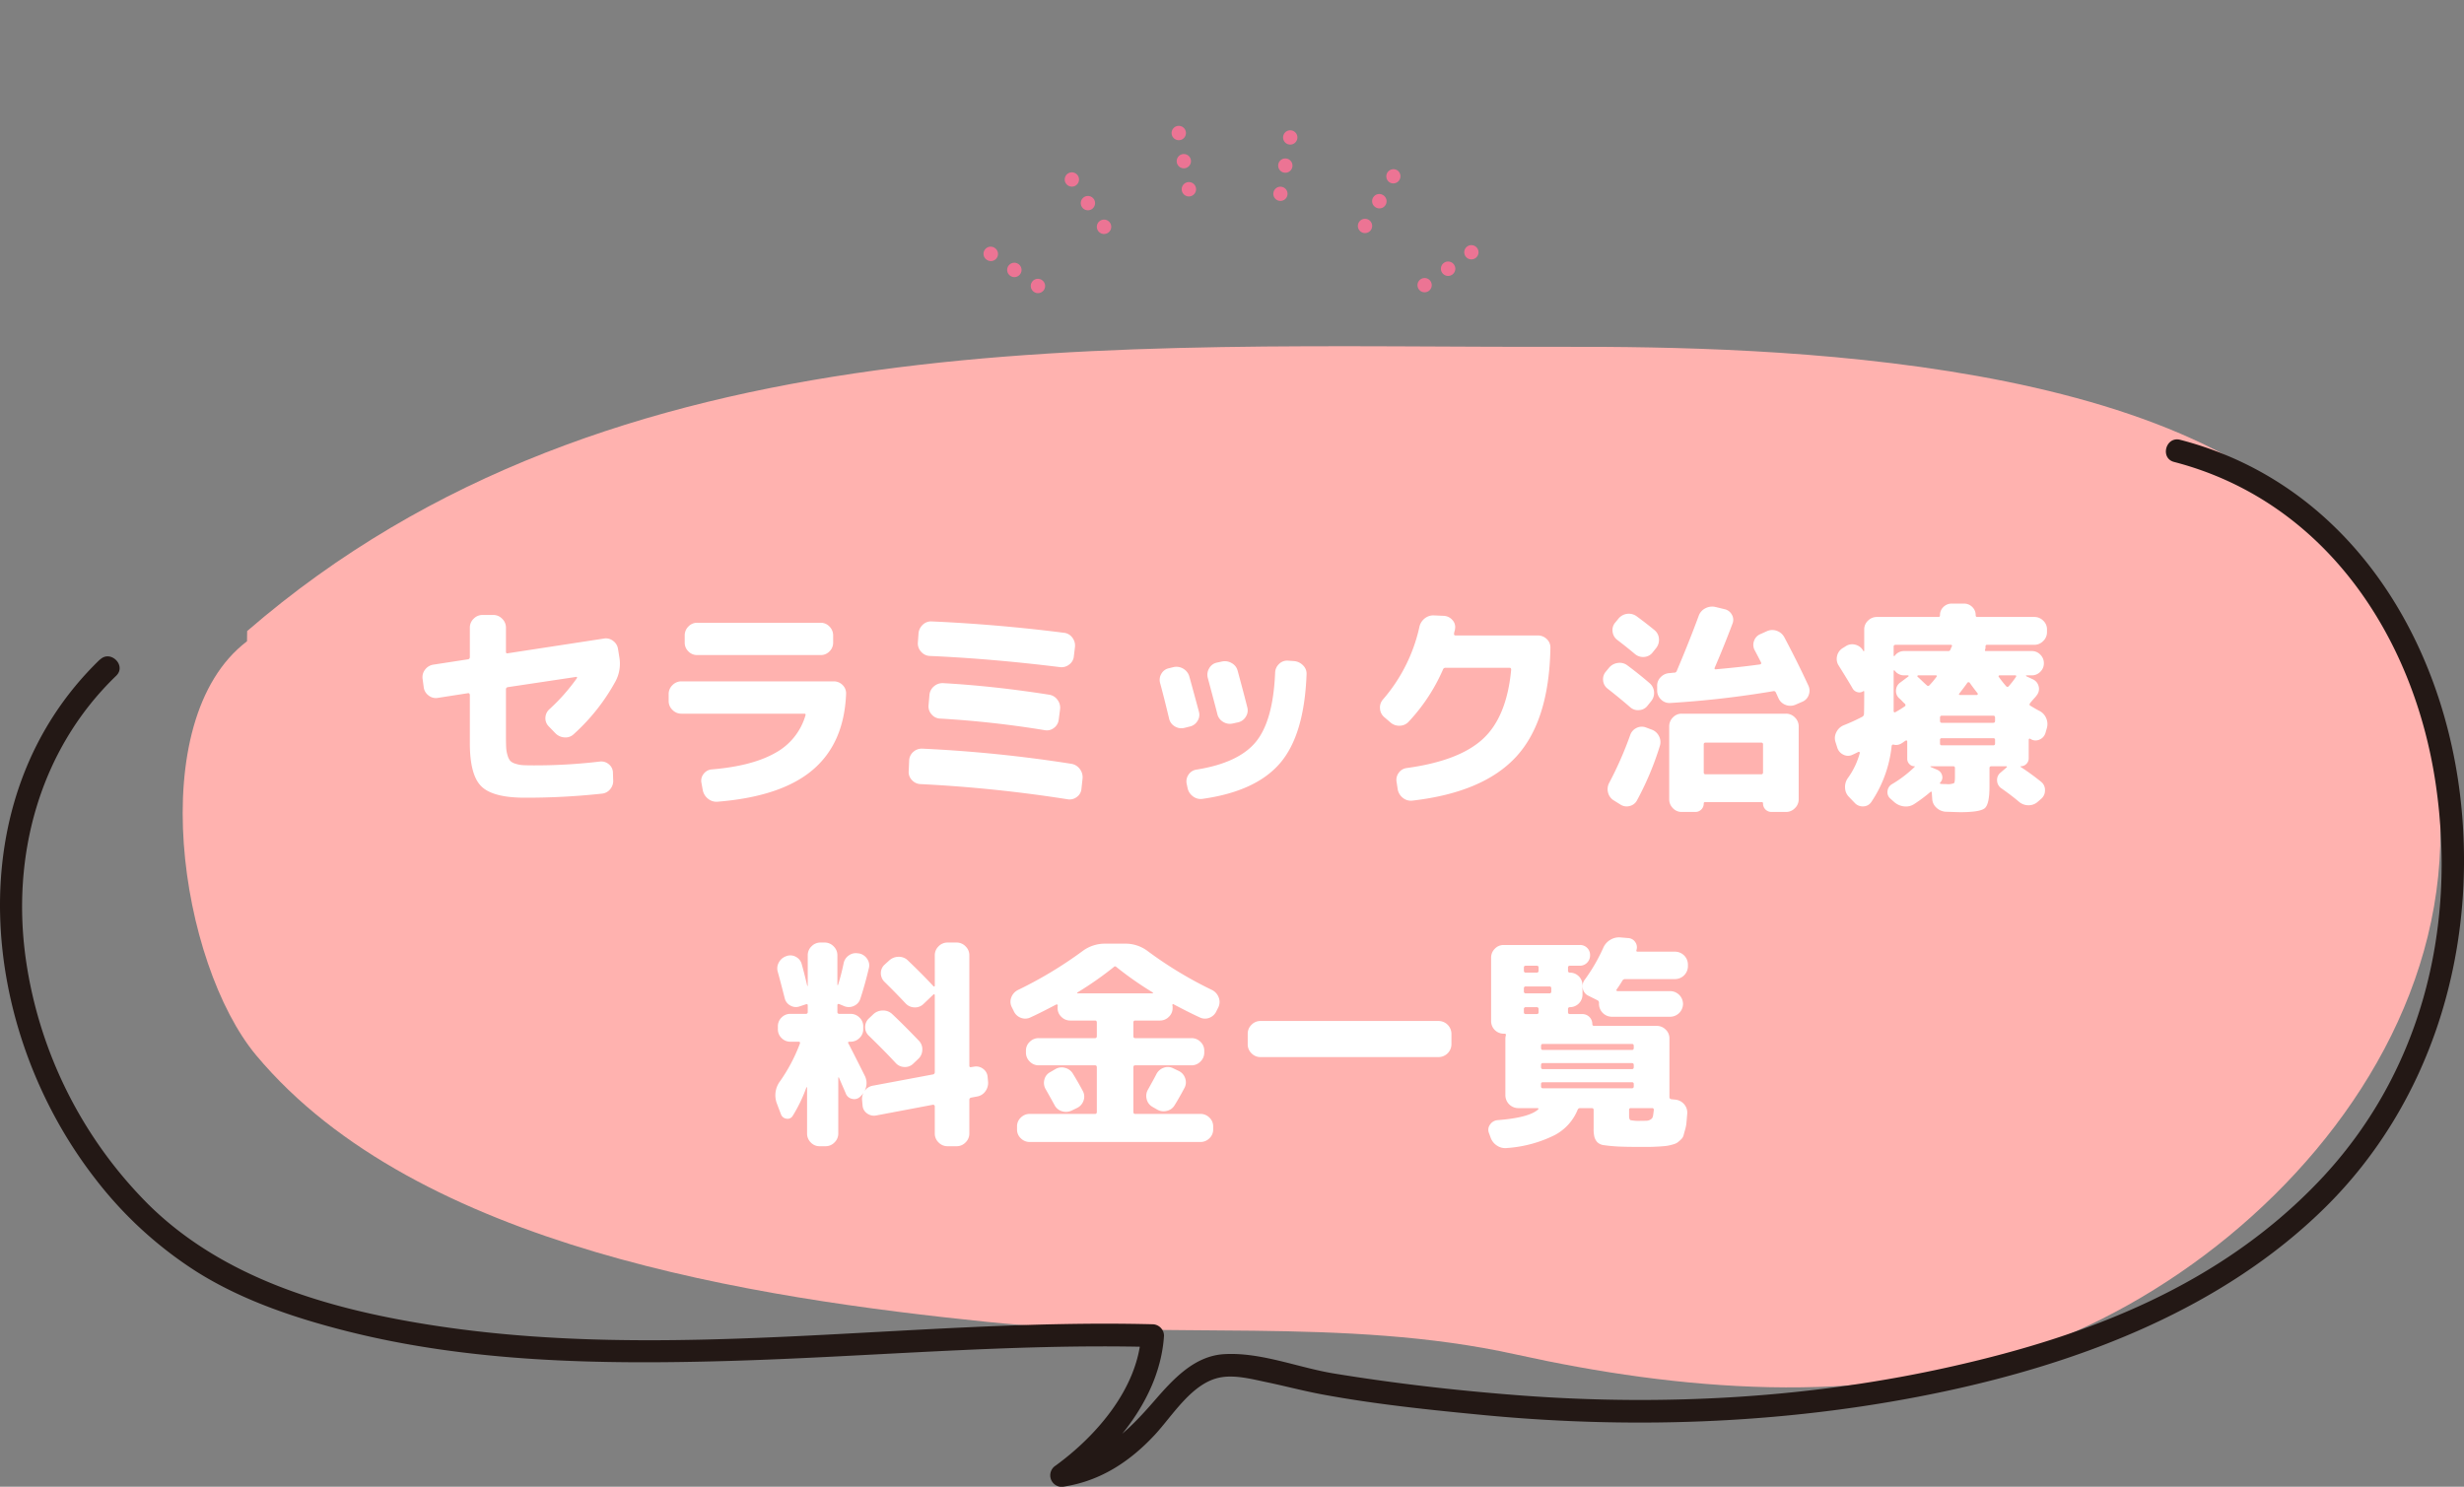 <svg xmlns="http://www.w3.org/2000/svg" xmlns:xlink="http://www.w3.org/1999/xlink" width="442.197" height="266.861" viewBox="0 0 442.197 266.861">
  <rect x="0" y="0" width="442.197" height="266.861" fill="#808080" stroke="none"/>
  <defs>
    <clipPath id="clip-path">
      <rect id="長方形_18" data-name="長方形 18" width="68.453" height="59.689" transform="translate(0 0)" fill="#ec7494"/>
    </clipPath>
  </defs>
  <g id="グループ_70" data-name="グループ 70" transform="translate(-739 -9646.468)">
    <g id="midori" transform="translate(738.998 9708.613)">
      <g id="レイヤー_2" data-name="レイヤー 2" transform="translate(32.788 0)">
        <path id="パス_153" data-name="パス 153" d="M23.51,52.964c-18.769,14.248-12.029,57.924,1.644,74.31,28.907,34.607,89.682,43.594,131.33,47.869,31.921,3.261,63.816-1.014,94.778,5.836,29.127,6.439,61.87,9.344,90.8-.384,51.54-17.317,102.423-80.256,58.226-142.756C374.673,1.643,296.39.027,259.975.109,179.61.3,89.326-5.81,23.537,51.128" transform="translate(-11.968 0)" fill="#ffb2af"/>
      </g>
      <g id="レイヤー_1" data-name="レイヤー 1" transform="translate(0.002 16.722)">
        <path id="パス_154" data-name="パス 154" d="M17.944,45.606C-7.895,70.54-3.7,112,17.039,138.74a71.163,71.163,0,0,0,18.221,16.742c8.165,5.151,17.646,8.33,26.962,10.686,22.112,5.59,45.265,6,67.926,5.37,25.565-.712,51.129-3.178,76.694-2.521l-2.055-2.055c-.63,9.481-7.974,17.975-15.344,23.345a2.066,2.066,0,0,0,1.589,3.754c6.521-1.041,11.755-4.494,16.194-9.261,3.261-3.507,6.74-9.426,11.837-10.33,2.767-.493,5.891.384,8.576.932,3.233.685,6.439,1.534,9.7,2.137,9.618,1.781,19.509,2.795,29.236,3.726,27.483,2.6,55.623,1.452,82.64-4.329,24.688-5.288,49.814-14.961,68.063-32.963,18.906-18.66,26.935-45.211,24.5-71.405-2.767-30.031-20.03-58.5-50.526-66.391-2.576-.658-3.644,3.288-1.1,3.973,26.962,6.987,43.046,31.209,46.964,57.76s-2.9,52.335-20.824,71.214-41.676,27.894-65.706,33.319c-25.236,5.727-51.65,7.206-77.434,5.288-11.289-.849-22.66-2.137-33.839-3.973-6.439-1.069-13.1-3.863-19.7-3.452-5.343.356-9.124,4.548-12.412,8.33-4.85,5.59-9.645,10.275-17.262,11.481l1.589,3.754c8.631-6.275,16.659-15.81,17.372-26.88a2.088,2.088,0,0,0-2.055-2.055c-43.265-1.1-86.941,6.932-130.015.055-18.166-2.9-36.771-8.33-50.17-21.537A77.827,77.827,0,0,1,4.682,99.722C1.942,80.98,7.038,61.854,20.848,48.538c1.918-1.836-1.014-4.74-2.9-2.9h0Z" transform="translate(-0.002 -6.103)" fill="#231815"/>
      </g>
    </g>
    <path id="パス_251" data-name="パス 251" d="M-144.96-18.52l-.2-1.48a2.184,2.184,0,0,1,.44-1.66,2.283,2.283,0,0,1,1.48-.9l6.24-.96a.378.378,0,0,0,.32-.4V-29.2a2.189,2.189,0,0,1,.68-1.6,2.189,2.189,0,0,1,1.6-.68h1.92a2.189,2.189,0,0,1,1.6.68,2.189,2.189,0,0,1,.68,1.6v4.32q0,.36.32.28l17.24-2.64a2.076,2.076,0,0,1,1.68.42,2.179,2.179,0,0,1,.88,1.5l.24,1.48a6.724,6.724,0,0,1-.68,4.24,36.1,36.1,0,0,1-7.52,9.52,2.1,2.1,0,0,1-1.64.58,2.464,2.464,0,0,1-1.64-.74l-1.2-1.24a2.065,2.065,0,0,1-.6-1.56,2.161,2.161,0,0,1,.72-1.52,34.513,34.513,0,0,0,4.92-5.56.134.134,0,0,0,.02-.18q-.06-.1-.14-.06l-12.28,1.84a.378.378,0,0,0-.32.4v8.28q0,1.36.04,2.14a5.668,5.668,0,0,0,.26,1.46,2.644,2.644,0,0,0,.48.96,2.228,2.228,0,0,0,.92.5,5.224,5.224,0,0,0,1.36.26q.7.04,1.98.04a98.9,98.9,0,0,0,11.76-.68,2.084,2.084,0,0,1,1.64.46A1.955,1.955,0,0,1-111-3.2l.04,1.28a2.3,2.3,0,0,1-.52,1.7,2.16,2.16,0,0,1-1.56.82,125.162,125.162,0,0,1-13.8.72q-5.68,0-7.76-2.02t-2.08-7.78v-8.64a.376.376,0,0,0-.1-.24.193.193,0,0,0-.22-.08l-5.4.84a2.076,2.076,0,0,1-1.68-.42A2.179,2.179,0,0,1-144.96-18.52Zm46.24,4.76a2.189,2.189,0,0,1-1.6-.68,2.189,2.189,0,0,1-.68-1.6v-1.24a2.189,2.189,0,0,1,.68-1.6,2.189,2.189,0,0,1,1.6-.68H-71.4a2.2,2.2,0,0,1,1.62.66,2.072,2.072,0,0,1,.62,1.62q-.36,8.84-6,13.62T-92.2,2.04a2.366,2.366,0,0,1-1.72-.52,2.6,2.6,0,0,1-.96-1.56l-.24-1.32a1.937,1.937,0,0,1,.4-1.6,2.019,2.019,0,0,1,1.48-.8q7.2-.6,11.34-2.94a11.223,11.223,0,0,0,5.46-6.78q.08-.28-.24-.28Zm2.84-16.32h22.16a2.125,2.125,0,0,1,1.58.68,2.222,2.222,0,0,1,.66,1.6v1.28a2.156,2.156,0,0,1-.66,1.58,2.156,2.156,0,0,1-1.58.66H-95.88a2.156,2.156,0,0,1-1.58-.66,2.156,2.156,0,0,1-.66-1.58V-27.8a2.222,2.222,0,0,1,.66-1.6A2.125,2.125,0,0,1-95.88-30.08ZM-55.8-1.12a2.17,2.17,0,0,1-1.56-.74,2.046,2.046,0,0,1-.56-1.62l.08-1.84A2.144,2.144,0,0,1-57.1-6.9a2.27,2.27,0,0,1,1.66-.58A245.021,245.021,0,0,1-28.72-4.76a2.332,2.332,0,0,1,1.5.92,2.413,2.413,0,0,1,.5,1.72l-.2,1.84a1.979,1.979,0,0,1-.84,1.48,2.114,2.114,0,0,1-1.68.4A248.861,248.861,0,0,0-55.8-1.12Zm23.12-16.04a2.235,2.235,0,0,1,1.48.94,2.31,2.31,0,0,1,.44,1.7L-31-12.68a2.133,2.133,0,0,1-.86,1.48,2.057,2.057,0,0,1-1.66.4,179.3,179.3,0,0,0-18.76-2.08,2.079,2.079,0,0,1-1.54-.76,2.14,2.14,0,0,1-.54-1.64l.16-1.8a2.255,2.255,0,0,1,.8-1.58,2.337,2.337,0,0,1,1.68-.58Q-42.56-18.72-32.68-17.16Zm4.4-6.92a2.041,2.041,0,0,1-.84,1.5,2.2,2.2,0,0,1-1.68.46q-12.32-1.52-23.32-2a2.17,2.17,0,0,1-1.56-.74,2.179,2.179,0,0,1-.6-1.62l.12-1.68a2.357,2.357,0,0,1,.76-1.56,2.115,2.115,0,0,1,1.6-.6q11.76.52,23.76,2.04a2.133,2.133,0,0,1,1.48.86,2.329,2.329,0,0,1,.48,1.66Zm41.76,3.24Q13.08-10,8.76-4.92T-5.12,1.52A2.257,2.257,0,0,1-6.88,1.1a2.463,2.463,0,0,1-1-1.54l-.16-.76A2.115,2.115,0,0,1-7.7-2.82a2.066,2.066,0,0,1,1.42-.9Q1.28-4.92,4.38-8.7T7.84-21.12a2.234,2.234,0,0,1,.7-1.56,2.053,2.053,0,0,1,1.58-.6l1.12.08a2.513,2.513,0,0,1,1.6.76A2.054,2.054,0,0,1,13.48-20.84ZM-11.2-12.92q-.96-4-1.6-6.32a2.126,2.126,0,0,1,.22-1.68,2.016,2.016,0,0,1,1.38-1l.8-.2a2.346,2.346,0,0,1,1.74.28,2.363,2.363,0,0,1,1.1,1.4q1.08,3.92,1.72,6.32a2.036,2.036,0,0,1-.26,1.68,2.151,2.151,0,0,1-1.42,1l-.96.24a2.235,2.235,0,0,1-1.72-.3A2.151,2.151,0,0,1-11.2-12.92ZM.24-12a2.285,2.285,0,0,1-1.72-.28,2.217,2.217,0,0,1-1.04-1.36q-.04-.24-1.72-6.52A2.213,2.213,0,0,1-4-21.9a2.055,2.055,0,0,1,1.36-1.02l.92-.2a2.407,2.407,0,0,1,1.76.28,2.194,2.194,0,0,1,1.08,1.4q1.12,4.12,1.72,6.52a2.089,2.089,0,0,1-.26,1.7A2.135,2.135,0,0,1,1.16-12.2Zm28.28-.2-1.12-.96a2.155,2.155,0,0,1-.74-1.54,2.147,2.147,0,0,1,.54-1.62,29.577,29.577,0,0,0,6.52-12.96,2.639,2.639,0,0,1,.94-1.56,2.452,2.452,0,0,1,1.7-.56l1.8.08a2.179,2.179,0,0,1,1.52.78,1.821,1.821,0,0,1,.44,1.58,1.316,1.316,0,0,1-.08.4,1.316,1.316,0,0,0-.08.4q-.08.36.28.36H54.96a2.269,2.269,0,0,1,1.64.66,2.043,2.043,0,0,1,.64,1.62Q57-12.48,51.12-6.06t-18.6,7.9a2.268,2.268,0,0,1-1.72-.46,2.519,2.519,0,0,1-.96-1.54l-.2-1.32a2.1,2.1,0,0,1,.38-1.66A2.039,2.039,0,0,1,31.44-4q9.4-1.28,13.68-5.22T50.2-21.64q0-.36-.28-.36H38.44a.466.466,0,0,0-.48.32,32.92,32.92,0,0,1-6.12,9.32,2.2,2.2,0,0,1-1.62.76A2.324,2.324,0,0,1,28.52-12.2ZM69.24-27a2.157,2.157,0,0,1-.84-1.48,2.047,2.047,0,0,1,.48-1.64l.56-.68A2.394,2.394,0,0,1,71-31.68a2.375,2.375,0,0,1,1.72.44q1.64,1.2,3.2,2.48a2.168,2.168,0,0,1,.8,1.54,2.336,2.336,0,0,1-.52,1.7l-.64.8a2.082,2.082,0,0,1-1.52.78,2.248,2.248,0,0,1-1.64-.54Q70.72-25.88,69.24-27Zm-1.72,8.76a2.071,2.071,0,0,1-.82-1.46,2.081,2.081,0,0,1,.5-1.62l.56-.68a2.412,2.412,0,0,1,1.56-.86,2.245,2.245,0,0,1,1.72.42q2.2,1.64,4,3.2a2.291,2.291,0,0,1,.8,1.56A2.306,2.306,0,0,1,75.32-16l-.64.8a2.036,2.036,0,0,1-1.5.8,2.082,2.082,0,0,1-1.62-.52Q69.72-16.52,67.52-18.24Zm6.88,6.96.96.36a2.334,2.334,0,0,1,1.36,1.18,2.3,2.3,0,0,1,.16,1.78A53.738,53.738,0,0,1,72.8,1.76a1.994,1.994,0,0,1-1.36,1.06,2.019,2.019,0,0,1-1.68-.3L68.6,1.8A2.293,2.293,0,0,1,67.58.38a2.4,2.4,0,0,1,.22-1.74,64.343,64.343,0,0,0,3.76-8.56A2.207,2.207,0,0,1,72.7-11.2,2.1,2.1,0,0,1,74.4-11.28ZM96.08-28.56a2.336,2.336,0,0,1,1.82-.06,2.432,2.432,0,0,1,1.34,1.18q2.36,4.44,4.28,8.6a2.146,2.146,0,0,1,.08,1.72,2.044,2.044,0,0,1-1.2,1.24l-1.2.52a2.3,2.3,0,0,1-1.76.02,2.255,2.255,0,0,1-1.28-1.22q-.08-.16-.22-.48t-.22-.48q-.16-.36-.48-.28a174.2,174.2,0,0,1-18.52,2.12,2.115,2.115,0,0,1-1.6-.6,2.2,2.2,0,0,1-.72-1.56v-.84a2.115,2.115,0,0,1,.6-1.6,2.357,2.357,0,0,1,1.56-.76,3.307,3.307,0,0,0,.44-.04,3.307,3.307,0,0,1,.44-.04.466.466,0,0,0,.48-.32q2.24-5.28,3.92-9.84a2.412,2.412,0,0,1,1.18-1.38,2.615,2.615,0,0,1,1.82-.26l1.64.4a1.947,1.947,0,0,1,1.32.98,1.826,1.826,0,0,1,.12,1.62q-1.6,4.24-3.2,7.92-.08.28.16.28,4.52-.4,7.96-.88.32-.08.2-.36-.4-.8-1.12-2.16a2,2,0,0,1-.14-1.68,1.986,1.986,0,0,1,1.14-1.24Zm3.44,14.8a2.189,2.189,0,0,1,1.6.68,2.189,2.189,0,0,1,.68,1.6V1.6a2.189,2.189,0,0,1-.68,1.6,2.189,2.189,0,0,1-1.6.68h-2.6A1.5,1.5,0,0,1,95.4,2.36q0-.24-.2-.24H84.96q-.2,0-.2.24a1.5,1.5,0,0,1-1.52,1.52H80.8a2.125,2.125,0,0,1-1.58-.68,2.222,2.222,0,0,1-.66-1.6V-11.48a2.222,2.222,0,0,1,.66-1.6,2.125,2.125,0,0,1,1.58-.68ZM95.4-3.24v-5a.283.283,0,0,0-.32-.32h-10a.283.283,0,0,0-.32.32v5q0,.36.32.36h10Q95.4-2.88,95.4-3.24Zm13.32-4.44-.32-1a2.267,2.267,0,0,1,.16-1.76,2.5,2.5,0,0,1,1.32-1.24,34.134,34.134,0,0,0,3.32-1.52.6.6,0,0,0,.32-.52q.04-1.16.04-3.96,0-.2-.16-.12a1.251,1.251,0,0,1-1.04.18,1.406,1.406,0,0,1-.88-.66q-.56-1-2.48-4.08a2.188,2.188,0,0,1-.32-1.72,2.222,2.222,0,0,1,1-1.44l.52-.32a2.076,2.076,0,0,1,1.68-.32,2.222,2.222,0,0,1,1.44,1,.115.115,0,0,0,.04.08.115.115,0,0,1,.04.08.091.091,0,0,0,.1.02.092.092,0,0,0,.06-.1v-3.8a2.125,2.125,0,0,1,.68-1.58,2.222,2.222,0,0,1,1.6-.66h11.04q.28,0,.28-.32a1.978,1.978,0,0,1,.62-1.48,2.078,2.078,0,0,1,1.5-.6h2.16a2.078,2.078,0,0,1,1.5.6,1.978,1.978,0,0,1,.62,1.48q0,.32.28.32h10.24a2.222,2.222,0,0,1,1.6.66,2.125,2.125,0,0,1,.68,1.58v.48a2.189,2.189,0,0,1-.68,1.6,2.189,2.189,0,0,1-1.6.68h-8.52q-.24,0-.24.32a1.1,1.1,0,0,1-.08.56q-.08.24.16.24h8.24a2.077,2.077,0,0,1,1.52.64,2.123,2.123,0,0,1,.64,1.56,2.077,2.077,0,0,1-.64,1.52,2.077,2.077,0,0,1-1.52.64h-1q-.04,0-.04.06a.136.136,0,0,0,.04.1l1.2.56a1.863,1.863,0,0,1,1.02,1.24,1.777,1.777,0,0,1-.3,1.56,3.986,3.986,0,0,1-.38.48q-.22.24-.48.54t-.38.46a.326.326,0,0,0-.08.24.185.185,0,0,0,.12.2q1.04.64,1.6.92a2.575,2.575,0,0,1,1.26,1.34,2.6,2.6,0,0,1,.1,1.82l-.24.84A1.864,1.864,0,0,1,145-9.1a1.662,1.662,0,0,1-1.56-.1q-.04,0-.04-.02t-.04-.02a.134.134,0,0,0-.18-.02.2.2,0,0,0-.1.18v3.32a1.389,1.389,0,0,1-.42,1.02,1.389,1.389,0,0,1-1.02.42.035.035,0,0,0-.04.04.115.115,0,0,0,.04.08,44.419,44.419,0,0,1,3.68,2.68A1.844,1.844,0,0,1,146-.02a1.961,1.961,0,0,1-.68,1.54l-.6.52a2.45,2.45,0,0,1-1.68.64,2.6,2.6,0,0,1-1.72-.64Q140,.92,138.12-.4a1.745,1.745,0,0,1-.72-1.36,1.669,1.669,0,0,1,.6-1.4l1.12-.96a.079.079,0,0,0,.04-.12.128.128,0,0,0-.12-.08H136.4q-.36,0-.36.32V-.68q0,3.16-.84,3.88t-4.4.72q-.24,0-2.64-.08a2.678,2.678,0,0,1-1.66-.74,2.278,2.278,0,0,1-.74-1.62L125.68.4q0-.28-.28-.08a27.092,27.092,0,0,1-2.84,2.12,2.685,2.685,0,0,1-1.86.44,3.162,3.162,0,0,1-1.78-.8l-.68-.6a1.511,1.511,0,0,1-.5-1.36,1.633,1.633,0,0,1,.82-1.24A21.518,21.518,0,0,0,122.6-4.2a.115.115,0,0,0,.04-.08.035.035,0,0,0-.04-.04,1.245,1.245,0,0,1-.94-.4,1.3,1.3,0,0,1-.38-.92V-8.76a.2.2,0,0,0-.1-.18.134.134,0,0,0-.18.02,2.787,2.787,0,0,0-.4.26,2.787,2.787,0,0,1-.4.26,1.783,1.783,0,0,1-1.36.2q-.28-.08-.36.24a22.005,22.005,0,0,1-3.64,10.04,1.75,1.75,0,0,1-1.44.8,1.937,1.937,0,0,1-1.56-.64l-1-1.04a2.427,2.427,0,0,1-.72-1.68,2.734,2.734,0,0,1,.56-1.8,13.808,13.808,0,0,0,2.08-4.4.162.162,0,0,0-.08-.2q-.12-.08-.2,0-.64.32-1,.48a1.822,1.822,0,0,1-1.66,0A2.062,2.062,0,0,1,108.72-7.68Zm12.76-12.76a.079.079,0,0,0,.04-.12.128.128,0,0,0-.12-.08h-.64a2.051,2.051,0,0,1-1.72-.84.1.1,0,0,0-.12-.06.1.1,0,0,0-.08.1v7.24a.192.192,0,0,0,.12.18.158.158,0,0,0,.2-.02,16.231,16.231,0,0,0,1.68-1.04.185.185,0,0,0,.12-.2.326.326,0,0,0-.08-.24,5.473,5.473,0,0,1-.52-.5,5.474,5.474,0,0,0-.52-.5,1.746,1.746,0,0,1-.58-1.46,1.786,1.786,0,0,1,.78-1.38Zm3.8,1.56a15.6,15.6,0,0,0,1.24-1.48q.2-.28-.16-.28h-3.12a.128.128,0,0,0-.12.08.17.17,0,0,0,0,.16q.28.24.82.76t.82.76Q125.04-18.6,125.28-18.88ZM129.84-2.4V-4a.283.283,0,0,0-.32-.32h-4q-.08,0-.08.04a.115.115,0,0,0,.04.08l1.2.52a1.5,1.5,0,0,1,.86,1.02,1.284,1.284,0,0,1-.34,1.26q-.08.04-.04.14t.12.1q.48.04,1.04.04a2.941,2.941,0,0,0,1.34-.16Q129.84-1.44,129.84-2.4Zm7.2-6v-.64a.283.283,0,0,0-.32-.32h-9.24a.283.283,0,0,0-.32.32v.64a.283.283,0,0,0,.32.32h9.24A.283.283,0,0,0,137.04-8.4Zm.8-12.24a.173.173,0,0,0-.14.08.143.143,0,0,0-.02.16,21.57,21.57,0,0,0,1.36,1.72q.24.24.48-.04a15.809,15.809,0,0,0,1.24-1.6q.2-.32-.12-.32Zm-1.12,7.24h-9.24q-.32,0-.32.36v.56q0,.36.32.36h9.24q.32,0,.32-.36v-.56Q137.04-13.4,136.72-13.4Zm-6.08-4q-.2.28.12.28h3.04q.08,0,.12-.1a.212.212,0,0,0,0-.18q-.76-.96-1.44-1.92-.04-.08-.2-.08t-.2.08Q131.4-18.36,130.64-17.4ZM119.2-26.12q-.36,0-.36.32v1.6a.1.1,0,0,0,.08.1.1.1,0,0,0,.12-.06,2.051,2.051,0,0,1,1.72-.84h7.84a.4.4,0,0,0,.44-.28q.16-.4.24-.56a.134.134,0,0,0,.02-.18.2.2,0,0,0-.18-.1ZM-60.24,48.96q-1.84-2-4.88-4.96a2.031,2.031,0,0,1-.62-1.54,2.108,2.108,0,0,1,.7-1.54l.8-.76a2.475,2.475,0,0,1,1.7-.64,2.332,2.332,0,0,1,1.66.64q2.08,1.96,4.8,4.8a2.167,2.167,0,0,1,.6,1.64,2.242,2.242,0,0,1-.72,1.6l-.88.84a2.08,2.08,0,0,1-1.58.62A2.15,2.15,0,0,1-60.24,48.96Zm14.04.64a2.029,2.029,0,0,1,1.62.38,1.936,1.936,0,0,1,.82,1.46l.08.84a2.533,2.533,0,0,1-.48,1.74,2.257,2.257,0,0,1-1.52.94l-1.04.2a.378.378,0,0,0-.32.4V61.6a2.189,2.189,0,0,1-.68,1.6,2.189,2.189,0,0,1-1.6.68h-1.64a2.189,2.189,0,0,1-1.6-.68,2.189,2.189,0,0,1-.68-1.6V56.72a.286.286,0,0,0-.12-.22.241.241,0,0,0-.24-.06l-10.16,1.92A2.07,2.07,0,0,1-65.38,58a1.876,1.876,0,0,1-.82-1.44l-.08-.88A2.383,2.383,0,0,1-66,54.24a2.574,2.574,0,0,1-.48.6l-.16.16a1.5,1.5,0,0,1-1.42.38,1.521,1.521,0,0,1-1.14-.94q-.2-.48-.62-1.44t-.62-1.44a.115.115,0,0,0-.08-.04q-.04,0-.04.08v10a2.189,2.189,0,0,1-.68,1.6,2.189,2.189,0,0,1-1.6.68h-1.08a2.125,2.125,0,0,1-1.58-.68,2.222,2.222,0,0,1-.66-1.6V53.36a.064.064,0,0,0-.04-.06.065.065,0,0,0-.08.02,26.99,26.99,0,0,1-2.44,5.08,1.06,1.06,0,0,1-1.12.54,1.2,1.2,0,0,1-1-.78l-.76-2A4.194,4.194,0,0,1-81,52.2a30.142,30.142,0,0,0,3.56-6.76q.08-.32-.24-.32h-1.48a2.156,2.156,0,0,1-1.58-.66,2.156,2.156,0,0,1-.66-1.58v-.52a2.156,2.156,0,0,1,.66-1.58,2.156,2.156,0,0,1,1.58-.66h2.76a.318.318,0,0,0,.36-.36V38.6q0-.28-.32-.2l-1.08.36a1.961,1.961,0,0,1-1.66-.1,1.993,1.993,0,0,1-1.06-1.3q-.88-3.44-1.24-4.72a2.16,2.16,0,0,1,.16-1.72,2.348,2.348,0,0,1,1.36-1.16,2,2,0,0,1,1.7.12,2.06,2.06,0,0,1,1.06,1.32q.4,1.4,1,3.92a.115.115,0,0,0,.08-.04V29.6a2.189,2.189,0,0,1,.68-1.6,2.189,2.189,0,0,1,1.6-.68H-73a2.189,2.189,0,0,1,1.6.68,2.189,2.189,0,0,1,.68,1.6v5.32q0,.04.06.04t.06-.04a38.285,38.285,0,0,0,1-3.88,2.241,2.241,0,0,1,.98-1.44,2.132,2.132,0,0,1,1.7-.32h.12a2.222,2.222,0,0,1,1.44,1,2,2,0,0,1,.28,1.68q-.68,2.88-1.52,5.44a2.053,2.053,0,0,1-1.12,1.28,2.146,2.146,0,0,1-1.72.08l-.96-.4q-.32-.08-.32.24v1.16a.318.318,0,0,0,.36.36h2a2.222,2.222,0,0,1,1.6.66,2.125,2.125,0,0,1,.68,1.58v.52a2.125,2.125,0,0,1-.68,1.58,2.222,2.222,0,0,1-1.6.66h-.24a.2.2,0,0,0-.18.1.134.134,0,0,0,.02.18q1,1.92,2.96,5.84a2.919,2.919,0,0,1-.12,2.84A2.308,2.308,0,0,1-64.28,53l10.68-2a.391.391,0,0,0,.36-.4V36.76a.169.169,0,0,0-.1-.14q-.1-.06-.14.02l-1.8,1.72a2.141,2.141,0,0,1-1.62.6,2.221,2.221,0,0,1-1.58-.72q-1.96-2.08-3.76-3.84a2.167,2.167,0,0,1-.68-1.58,2.04,2.04,0,0,1,.68-1.54l.84-.76a2.475,2.475,0,0,1,1.7-.64,2.258,2.258,0,0,1,1.66.68q2.6,2.48,4.56,4.6.04.08.14.04t.1-.12V29.6a2.189,2.189,0,0,1,.68-1.6,2.189,2.189,0,0,1,1.6-.68h1.64a2.189,2.189,0,0,1,1.6.68,2.189,2.189,0,0,1,.68,1.6V49.4q0,.36.32.28Zm17.52,7.88a2.314,2.314,0,0,1-1.74.12,2.195,2.195,0,0,1-1.34-1.12q-.52-.96-1.56-2.8a2.22,2.22,0,0,1-.26-1.72,2.015,2.015,0,0,1,1.02-1.36l.96-.56a2.207,2.207,0,0,1,1.76-.22,2.3,2.3,0,0,1,1.4,1.06q1,1.64,1.76,3.08a2.1,2.1,0,0,1,.14,1.72A2.271,2.271,0,0,1-27.68,57Zm18.2-7.6,1,.48a2.2,2.2,0,0,1,1.16,1.28,2.146,2.146,0,0,1-.08,1.72q-1,1.88-1.8,3.16a2.159,2.159,0,0,1-1.42,1.02,2.259,2.259,0,0,1-1.74-.26l-.84-.48a2.152,2.152,0,0,1-1.02-1.4,2.219,2.219,0,0,1,.26-1.72q1.16-2.08,1.48-2.72a2.357,2.357,0,0,1,1.3-1.16A2.1,2.1,0,0,1-10.48,49.88ZM-39.08,39.6l-.36-.72a2.143,2.143,0,0,1-.06-1.74,2.443,2.443,0,0,1,1.18-1.3,73.4,73.4,0,0,0,11.56-6.96,6.7,6.7,0,0,1,4.08-1.36h3.6A6.594,6.594,0,0,1-15,28.88,71.1,71.1,0,0,0-3.48,35.84a2.443,2.443,0,0,1,1.18,1.3,2.251,2.251,0,0,1-.02,1.74l-.36.72a2.261,2.261,0,0,1-1.26,1.22,2.143,2.143,0,0,1-1.74-.06q-1.6-.72-4.64-2.32-.28-.2-.28.16a.307.307,0,0,0,.04.12v.36a2.125,2.125,0,0,1-.68,1.58,2.222,2.222,0,0,1-1.6.66h-4.44q-.32,0-.32.36v2.44q0,.36.32.36H-7.16a2.222,2.222,0,0,1,1.6.66,2.125,2.125,0,0,1,.68,1.58v.36a2.189,2.189,0,0,1-.68,1.6,2.189,2.189,0,0,1-1.6.68H-17.28q-.32,0-.32.36v8q0,.36.32.36H-5.56a2.222,2.222,0,0,1,1.6.66,2.125,2.125,0,0,1,.68,1.58v.56a2.125,2.125,0,0,1-.68,1.58,2.222,2.222,0,0,1-1.6.66H-36.2a2.222,2.222,0,0,1-1.6-.66,2.125,2.125,0,0,1-.68-1.58v-.56a2.125,2.125,0,0,1,.68-1.58,2.222,2.222,0,0,1,1.6-.66h11.72q.32,0,.32-.36v-8q0-.36-.32-.36H-34.6a2.189,2.189,0,0,1-1.6-.68,2.189,2.189,0,0,1-.68-1.6v-.36a2.125,2.125,0,0,1,.68-1.58,2.222,2.222,0,0,1,1.6-.66h10.12q.32,0,.32-.36V41.68q0-.36-.32-.36h-4.44a2.222,2.222,0,0,1-1.6-.66,2.125,2.125,0,0,1-.68-1.58v-.4a.115.115,0,0,0,.04-.08.169.169,0,0,0-.1-.14.18.18,0,0,0-.18-.02q-3.04,1.6-4.64,2.32a2.143,2.143,0,0,1-1.74.06A2.261,2.261,0,0,1-39.08,39.6Zm17.96-7.88a60.783,60.783,0,0,1-6.52,4.56.136.136,0,0,0-.04.1q0,.06.08.06h13.44q.08,0,.08-.06a.136.136,0,0,0-.04-.1,60.784,60.784,0,0,1-6.52-4.56A.3.3,0,0,0-21.12,31.72ZM5.2,47.88a2.189,2.189,0,0,1-1.6-.68,2.189,2.189,0,0,1-.68-1.6V43.68a2.189,2.189,0,0,1,.68-1.6,2.189,2.189,0,0,1,1.6-.68h32a2.323,2.323,0,0,1,2.28,2.28V45.6a2.323,2.323,0,0,1-2.28,2.28ZM70.16,34.16q-.32.56-1.04,1.6a.134.134,0,0,0-.02.18.2.2,0,0,0,.18.1h9.48a2.323,2.323,0,0,1,2.28,2.28v.04a2.323,2.323,0,0,1-2.28,2.28H68.24a2.323,2.323,0,0,1-2.28-2.28v-.2a.47.47,0,0,0-.28-.48L64,36.84a1.762,1.762,0,0,1-.94-1.26A1.919,1.919,0,0,1,63.4,34a31.347,31.347,0,0,0,3.32-5.72,3.079,3.079,0,0,1,1.26-1.44,2.965,2.965,0,0,1,1.82-.44l1.44.12a1.613,1.613,0,0,1,1.24.74,1.582,1.582,0,0,1,.2,1.42q-.08.28.24.28h6.72a2.323,2.323,0,0,1,2.28,2.28v.36a2.323,2.323,0,0,1-2.28,2.28H70.68A.553.553,0,0,0,70.16,34.16ZM46.48,62.24l-.28-.76a1.56,1.56,0,0,1,.22-1.5,1.789,1.789,0,0,1,1.34-.78q5.64-.44,7.28-1.92a.131.131,0,0,0,.04-.16.128.128,0,0,0-.12-.08H51.44a2.323,2.323,0,0,1-2.28-2.28V44.52a2.248,2.248,0,0,1,.08-.52q.08-.32-.24-.32h-.16a2.254,2.254,0,0,1-2.24-2.24V30.04a2.222,2.222,0,0,1,.66-1.6,2.125,2.125,0,0,1,1.58-.68H62.52a1.779,1.779,0,0,1,1.84,1.84,1.819,1.819,0,0,1-.54,1.34,1.772,1.772,0,0,1-1.3.54H60.76q-.36,0-.36.32v.56a.318.318,0,0,0,.36.36A2.254,2.254,0,0,1,63,34.96v1.72a2.254,2.254,0,0,1-2.24,2.24.318.318,0,0,0-.36.36v.56q0,.32.36.32H63a1.776,1.776,0,0,1,1.76,1.76q0,.36.32.36H76.32a2.222,2.222,0,0,1,1.6.66,2.125,2.125,0,0,1,.68,1.58V55.04a.378.378,0,0,0,.32.4l.76.08a2.366,2.366,0,0,1,1.56.82A2.311,2.311,0,0,1,81.8,58q-.08.96-.14,1.62a6.782,6.782,0,0,1-.24,1.28q-.18.62-.28,1.02a1.591,1.591,0,0,1-.48.76,7.582,7.582,0,0,1-.62.54,2.892,2.892,0,0,1-.88.36,8.224,8.224,0,0,1-1.08.24q-.44.06-1.44.12T74.92,64H72.8q-2.36,0-3.64-.08t-2.22-.22a2.076,2.076,0,0,1-1.3-.56,2.4,2.4,0,0,1-.5-.92A5.758,5.758,0,0,1,65,60.76v-3.4q0-.32-.36-.32H62.6a.466.466,0,0,0-.48.32,8.951,8.951,0,0,1-4.14,4.54,22.647,22.647,0,0,1-8.5,2.3,2.649,2.649,0,0,1-1.84-.44A2.868,2.868,0,0,1,46.48,62.24Zm9.4-8.76h16q.32,0,.32-.36v-.4a.283.283,0,0,0-.32-.32h-16a.283.283,0,0,0-.32.32v.4Q55.56,53.48,55.88,53.48Zm-.32-4.16v.36q0,.36.32.36h16q.32,0,.32-.36v-.36q0-.36-.32-.36h-16Q55.56,48.96,55.56,49.32ZM75.8,57.36a.283.283,0,0,0-.32-.32h-3.8a.283.283,0,0,0-.32.32V58.4q0,.68.26.8a7.392,7.392,0,0,0,1.86.12q.84,0,1.12-.02a1.454,1.454,0,0,0,.62-.22.851.851,0,0,0,.42-.58Q75.72,58.12,75.8,57.36ZM72.2,45.88q0-.36-.32-.36h-16q-.32,0-.32.36v.36q0,.36.32.36h16q.32,0,.32-.36ZM52.48,31.8v.56a.318.318,0,0,0,.36.36h1.92a.318.318,0,0,0,.36-.36V31.8q0-.32-.36-.32H52.84Q52.48,31.48,52.48,31.8Zm0,3.76v.52a.318.318,0,0,0,.36.36h4.24q.32,0,.32-.36v-.52q0-.36-.32-.36H52.84A.318.318,0,0,0,52.48,35.56Zm0,3.72v.56q0,.32.36.32h1.92q.36,0,.36-.32v-.56a.318.318,0,0,0-.36-.36H52.84A.318.318,0,0,0,52.48,39.28Z" transform="translate(960 9788.33)" fill="#fff"/>
    <g id="グループ_42" data-name="グループ 42" transform="matrix(0.766, 0.643, -0.643, 0.766, 953.367, 9646.468)">
      <g id="グループ_5" data-name="グループ 5" transform="translate(0 0)" clip-path="url(#clip-path)">
        <path id="パス_1" data-name="パス 1" d="M31.19,43.549a1.283,1.283,0,0,0,.98,2.1A1.283,1.283,0,0,0,33,43.385a1.279,1.279,0,0,0-1.806.164" transform="translate(-15.043 -20.982)" fill="#ec7494"/>
        <path id="パス_2" data-name="パス 2" d="M25.48,38.789a1.287,1.287,0,1,0-.99.461,1.291,1.291,0,0,0,.99-.461" transform="translate(-11.303 -17.863)" fill="#ec7494"/>
        <path id="パス_3" data-name="パス 3" d="M40.84,51.592a1.289,1.289,0,1,0-.985.461,1.284,1.284,0,0,0,.985-.461" transform="translate(-18.782 -24.101)" fill="#ec7494"/>
        <path id="パス_4" data-name="パス 4" d="M17.156,77.527a1.283,1.283,0,1,0-1.585.882,1.432,1.432,0,0,0,.354.051,1.285,1.285,0,0,0,1.231-.933" transform="translate(-7.129 -36.958)" fill="#ec7494"/>
        <path id="パス_5" data-name="パス 5" d="M7.536,74.8a1.283,1.283,0,1,0-1.585.882,1.4,1.4,0,0,0,.354.047A1.276,1.276,0,0,0,7.536,74.8" transform="translate(-2.444 -35.628)" fill="#ec7494"/>
        <path id="パス_6" data-name="パス 6" d="M25.539,81.192a1.291,1.291,0,1,0-.349-.052,1.181,1.181,0,0,0,.349.052" transform="translate(-11.813 -38.289)" fill="#ec7494"/>
        <path id="パス_7" data-name="パス 7" d="M11.1,110.342a1.283,1.283,0,0,0,.128,2.56,1.07,1.07,0,0,0,.128-.005,1.284,1.284,0,1,0-.257-2.555" transform="translate(-4.842 -53.731)" fill="#ec7494"/>
        <path id="パス_8" data-name="パス 8" d="M21.049,109.342a1.28,1.28,0,0,0,.123,2.555,1.177,1.177,0,0,0,.134-.005,1.281,1.281,0,1,0-.257-2.55" transform="translate(-9.687 -53.244)" fill="#ec7494"/>
        <path id="パス_9" data-name="パス 9" d="M1.152,111.352a1.283,1.283,0,0,0,.128,2.56,1.2,1.2,0,0,0,.128-.01,1.282,1.282,0,1,0-.257-2.55" transform="translate(0 -54.223)" fill="#ec7494"/>
        <path id="パス_10" data-name="パス 10" d="M54.7,12.971a1.283,1.283,0,0,0,.647,2.391,1.259,1.259,0,0,0,.641-.174A1.282,1.282,0,1,0,54.7,12.971" transform="translate(-26.327 -6.231)" fill="#ec7494"/>
        <path id="パス_11" data-name="パス 11" d="M65.4,32.652a1.258,1.258,0,0,0,.641-.174,1.274,1.274,0,1,0-.641.174" transform="translate(-31.222 -14.651)" fill="#ec7494"/>
        <path id="パス_12" data-name="パス 12" d="M59.261,23.369a1.282,1.282,0,1,0,.467-1.755,1.273,1.273,0,0,0-.467,1.755" transform="translate(-28.775 -10.441)" fill="#ec7494"/>
        <path id="パス_13" data-name="パス 13" d="M91.532.02a1.285,1.285,0,0,0,.225,2.55,1.774,1.774,0,0,0,.226-.021A1.285,1.285,0,0,0,91.532.02" transform="translate(-44.06 0)" fill="#ec7494"/>
        <path id="パス_14" data-name="パス 14" d="M93.3,9.868a1.283,1.283,0,0,0,.226,2.545,1.769,1.769,0,0,0,.231-.021A1.283,1.283,0,1,0,93.3,9.868" transform="translate(-44.921 -4.795)" fill="#ec7494"/>
        <path id="パス_15" data-name="パス 15" d="M94.026,21.2a1.285,1.285,0,0,0,1.262,1.057,1.087,1.087,0,0,0,.226-.021A1.282,1.282,0,1,0,94.026,21.2" transform="translate(-45.779 -9.588)" fill="#ec7494"/>
        <path id="パス_16" data-name="パス 16" d="M129.388,5.341a1.412,1.412,0,0,0,.329.041,1.279,1.279,0,1,0-.329-.041" transform="translate(-62.544 -1.371)" fill="#ec7494"/>
        <path id="パス_17" data-name="パス 17" d="M126.821,15.006a1.222,1.222,0,0,0,.329.046,1.292,1.292,0,1,0-.329-.046" transform="translate(-61.296 -6.08)" fill="#ec7494"/>
        <path id="パス_18" data-name="パス 18" d="M124.258,24.674a1.2,1.2,0,0,0,.328.041,1.279,1.279,0,1,0-.328-.041" transform="translate(-60.046 -10.787)" fill="#ec7494"/>
      </g>
    </g>
  </g>
</svg>